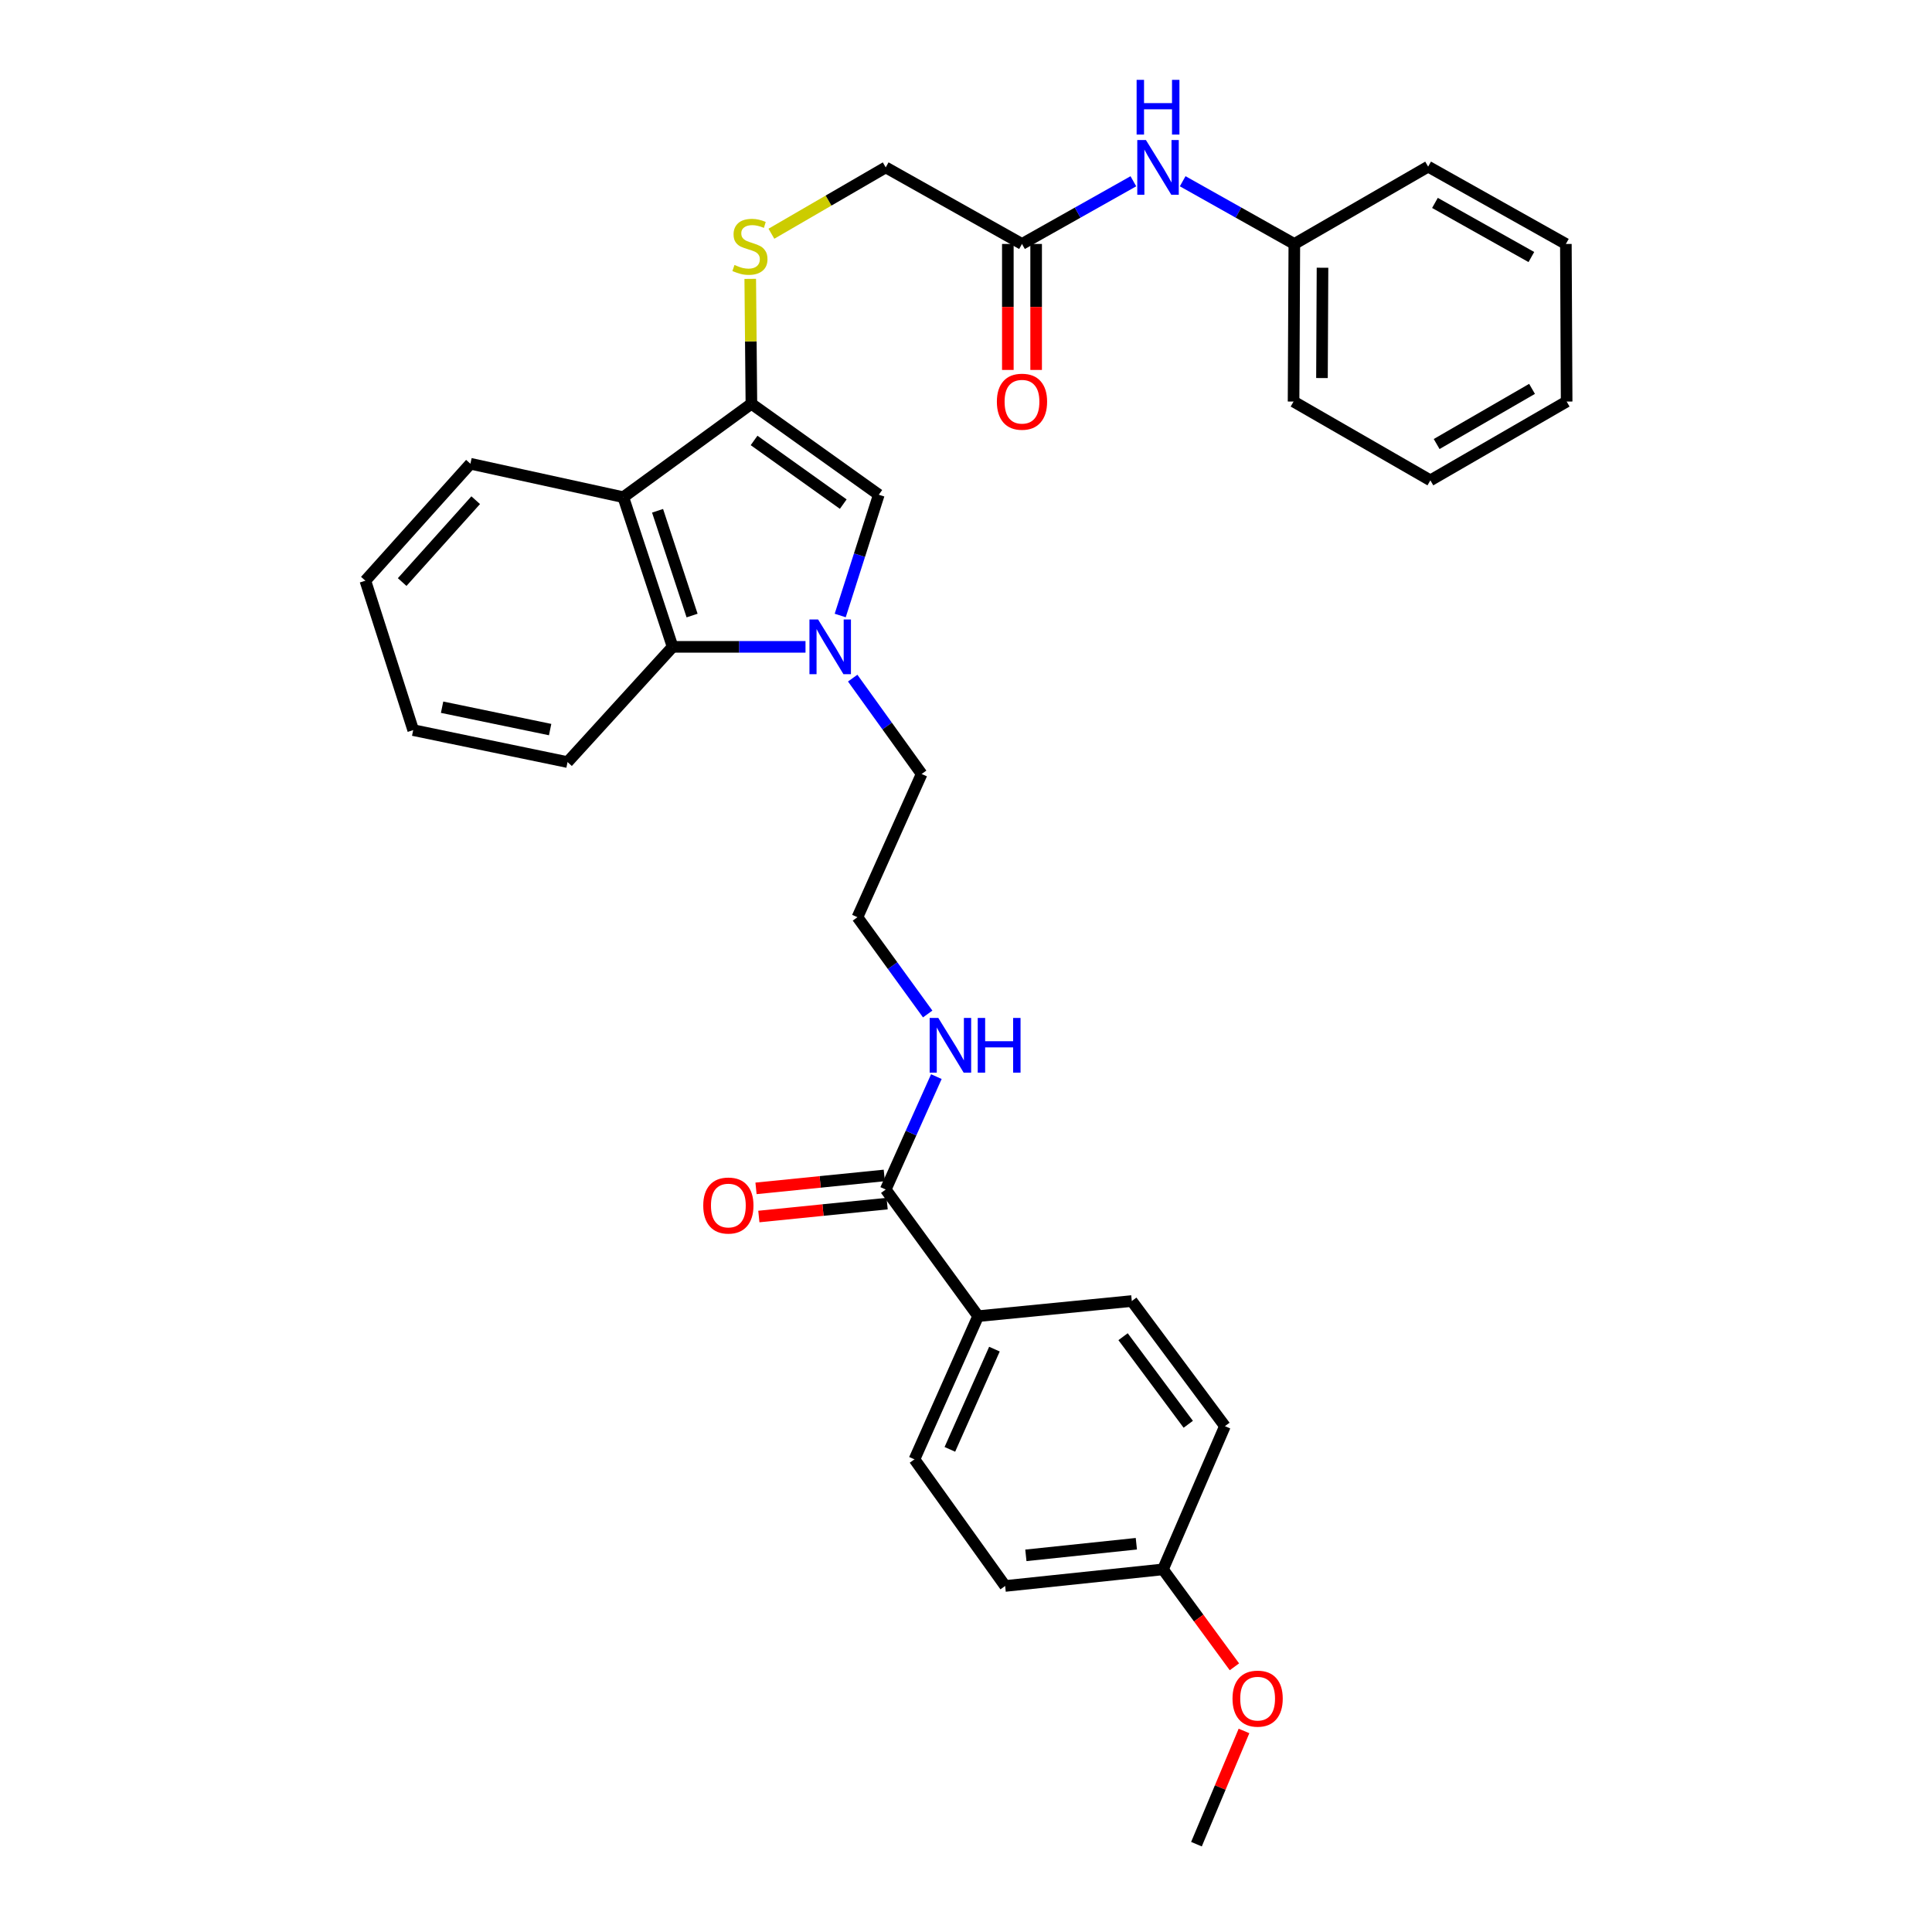 <?xml version='1.0' encoding='iso-8859-1'?>
<svg version='1.1' baseProfile='full'
              xmlns='http://www.w3.org/2000/svg'
                      xmlns:rdkit='http://www.rdkit.org/xml'
                      xmlns:xlink='http://www.w3.org/1999/xlink'
                  xml:space='preserve'
width='1000px' height='1000px' viewBox='0 0 1000 1000'>
<!-- END OF HEADER -->
<rect style='opacity:1.0;fill:#FFFFFF;stroke:none' width='1000' height='1000' x='0' y='0'> </rect>
<path class='bond-1' d='M 434.893,318.584 L 444.878,287.33' style='fill:none;fill-rule:evenodd;stroke:#0000FF;stroke-width:6px;stroke-linecap:butt;stroke-linejoin:miter;stroke-opacity:1' />
<path class='bond-1' d='M 444.878,287.33 L 454.864,256.075' style='fill:none;fill-rule:evenodd;stroke:#000000;stroke-width:6px;stroke-linecap:butt;stroke-linejoin:miter;stroke-opacity:1' />
<path class='bond-3' d='M 416.93,334.811 L 382.536,334.811' style='fill:none;fill-rule:evenodd;stroke:#0000FF;stroke-width:6px;stroke-linecap:butt;stroke-linejoin:miter;stroke-opacity:1' />
<path class='bond-3' d='M 382.536,334.811 L 348.142,334.811' style='fill:none;fill-rule:evenodd;stroke:#000000;stroke-width:6px;stroke-linecap:butt;stroke-linejoin:miter;stroke-opacity:1' />
<path class='bond-15' d='M 441.352,350.997 L 459.197,375.804' style='fill:none;fill-rule:evenodd;stroke:#0000FF;stroke-width:6px;stroke-linecap:butt;stroke-linejoin:miter;stroke-opacity:1' />
<path class='bond-15' d='M 459.197,375.804 L 477.041,400.611' style='fill:none;fill-rule:evenodd;stroke:#000000;stroke-width:6px;stroke-linecap:butt;stroke-linejoin:miter;stroke-opacity:1' />
<path class='bond-0' d='M 388.925,208.994 L 454.864,256.075' style='fill:none;fill-rule:evenodd;stroke:#000000;stroke-width:6px;stroke-linecap:butt;stroke-linejoin:miter;stroke-opacity:1' />
<path class='bond-0' d='M 390.307,227.974 L 436.464,260.931' style='fill:none;fill-rule:evenodd;stroke:#000000;stroke-width:6px;stroke-linecap:butt;stroke-linejoin:miter;stroke-opacity:1' />
<path class='bond-5' d='M 388.925,208.994 L 388.625,176.67' style='fill:none;fill-rule:evenodd;stroke:#000000;stroke-width:6px;stroke-linecap:butt;stroke-linejoin:miter;stroke-opacity:1' />
<path class='bond-5' d='M 388.625,176.67 L 388.325,144.346' style='fill:none;fill-rule:evenodd;stroke:#CCCC00;stroke-width:6px;stroke-linecap:butt;stroke-linejoin:miter;stroke-opacity:1' />
<path class='bond-32' d='M 388.925,208.994 L 322.62,257.344' style='fill:none;fill-rule:evenodd;stroke:#000000;stroke-width:6px;stroke-linecap:butt;stroke-linejoin:miter;stroke-opacity:1' />
<path class='bond-2' d='M 322.62,257.344 L 348.142,334.811' style='fill:none;fill-rule:evenodd;stroke:#000000;stroke-width:6px;stroke-linecap:butt;stroke-linejoin:miter;stroke-opacity:1' />
<path class='bond-2' d='M 340.357,264.382 L 358.222,318.609' style='fill:none;fill-rule:evenodd;stroke:#000000;stroke-width:6px;stroke-linecap:butt;stroke-linejoin:miter;stroke-opacity:1' />
<path class='bond-20' d='M 322.62,257.344 L 243.486,240.032' style='fill:none;fill-rule:evenodd;stroke:#000000;stroke-width:6px;stroke-linecap:butt;stroke-linejoin:miter;stroke-opacity:1' />
<path class='bond-22' d='M 348.142,334.811 L 293.763,394.453' style='fill:none;fill-rule:evenodd;stroke:#000000;stroke-width:6px;stroke-linecap:butt;stroke-linejoin:miter;stroke-opacity:1' />
<path class='bond-4' d='M 458.444,615.691 L 471.552,586.472' style='fill:none;fill-rule:evenodd;stroke:#000000;stroke-width:6px;stroke-linecap:butt;stroke-linejoin:miter;stroke-opacity:1' />
<path class='bond-4' d='M 471.552,586.472 L 484.66,557.253' style='fill:none;fill-rule:evenodd;stroke:#0000FF;stroke-width:6px;stroke-linecap:butt;stroke-linejoin:miter;stroke-opacity:1' />
<path class='bond-7' d='M 458.444,615.691 L 506.281,681.239' style='fill:none;fill-rule:evenodd;stroke:#000000;stroke-width:6px;stroke-linecap:butt;stroke-linejoin:miter;stroke-opacity:1' />
<path class='bond-9' d='M 457.709,608.406 L 424.51,611.752' style='fill:none;fill-rule:evenodd;stroke:#000000;stroke-width:6px;stroke-linecap:butt;stroke-linejoin:miter;stroke-opacity:1' />
<path class='bond-9' d='M 424.51,611.752 L 391.311,615.098' style='fill:none;fill-rule:evenodd;stroke:#FF0000;stroke-width:6px;stroke-linecap:butt;stroke-linejoin:miter;stroke-opacity:1' />
<path class='bond-9' d='M 459.178,622.976 L 425.978,626.322' style='fill:none;fill-rule:evenodd;stroke:#000000;stroke-width:6px;stroke-linecap:butt;stroke-linejoin:miter;stroke-opacity:1' />
<path class='bond-9' d='M 425.978,626.322 L 392.779,629.669' style='fill:none;fill-rule:evenodd;stroke:#FF0000;stroke-width:6px;stroke-linecap:butt;stroke-linejoin:miter;stroke-opacity:1' />
<path class='bond-12' d='M 399.28,120.979 L 428.862,103.811' style='fill:none;fill-rule:evenodd;stroke:#CCCC00;stroke-width:6px;stroke-linecap:butt;stroke-linejoin:miter;stroke-opacity:1' />
<path class='bond-12' d='M 428.862,103.811 L 458.444,86.644' style='fill:none;fill-rule:evenodd;stroke:#000000;stroke-width:6px;stroke-linecap:butt;stroke-linejoin:miter;stroke-opacity:1' />
<path class='bond-6' d='M 528.979,126.272 L 458.444,86.644' style='fill:none;fill-rule:evenodd;stroke:#000000;stroke-width:6px;stroke-linecap:butt;stroke-linejoin:miter;stroke-opacity:1' />
<path class='bond-8' d='M 528.979,126.272 L 557.806,110.048' style='fill:none;fill-rule:evenodd;stroke:#000000;stroke-width:6px;stroke-linecap:butt;stroke-linejoin:miter;stroke-opacity:1' />
<path class='bond-8' d='M 557.806,110.048 L 586.632,93.825' style='fill:none;fill-rule:evenodd;stroke:#0000FF;stroke-width:6px;stroke-linecap:butt;stroke-linejoin:miter;stroke-opacity:1' />
<path class='bond-10' d='M 521.657,126.272 L 521.657,158.876' style='fill:none;fill-rule:evenodd;stroke:#000000;stroke-width:6px;stroke-linecap:butt;stroke-linejoin:miter;stroke-opacity:1' />
<path class='bond-10' d='M 521.657,158.876 L 521.657,191.48' style='fill:none;fill-rule:evenodd;stroke:#FF0000;stroke-width:6px;stroke-linecap:butt;stroke-linejoin:miter;stroke-opacity:1' />
<path class='bond-10' d='M 536.301,126.272 L 536.301,158.876' style='fill:none;fill-rule:evenodd;stroke:#000000;stroke-width:6px;stroke-linecap:butt;stroke-linejoin:miter;stroke-opacity:1' />
<path class='bond-10' d='M 536.301,158.876 L 536.301,191.48' style='fill:none;fill-rule:evenodd;stroke:#FF0000;stroke-width:6px;stroke-linecap:butt;stroke-linejoin:miter;stroke-opacity:1' />
<path class='bond-13' d='M 506.281,681.239 L 473.323,755.354' style='fill:none;fill-rule:evenodd;stroke:#000000;stroke-width:6px;stroke-linecap:butt;stroke-linejoin:miter;stroke-opacity:1' />
<path class='bond-13' d='M 514.718,698.307 L 491.648,750.187' style='fill:none;fill-rule:evenodd;stroke:#000000;stroke-width:6px;stroke-linecap:butt;stroke-linejoin:miter;stroke-opacity:1' />
<path class='bond-14' d='M 506.281,681.239 L 585.814,673.413' style='fill:none;fill-rule:evenodd;stroke:#000000;stroke-width:6px;stroke-linecap:butt;stroke-linejoin:miter;stroke-opacity:1' />
<path class='bond-16' d='M 612.155,93.812 L 641.049,110.042' style='fill:none;fill-rule:evenodd;stroke:#0000FF;stroke-width:6px;stroke-linecap:butt;stroke-linejoin:miter;stroke-opacity:1' />
<path class='bond-16' d='M 641.049,110.042 L 669.944,126.272' style='fill:none;fill-rule:evenodd;stroke:#000000;stroke-width:6px;stroke-linecap:butt;stroke-linejoin:miter;stroke-opacity:1' />
<path class='bond-11' d='M 480.168,524.839 L 461.992,499.791' style='fill:none;fill-rule:evenodd;stroke:#0000FF;stroke-width:6px;stroke-linecap:butt;stroke-linejoin:miter;stroke-opacity:1' />
<path class='bond-11' d='M 461.992,499.791 L 443.816,474.743' style='fill:none;fill-rule:evenodd;stroke:#000000;stroke-width:6px;stroke-linecap:butt;stroke-linejoin:miter;stroke-opacity:1' />
<path class='bond-19' d='M 473.323,755.354 L 520.266,820.894' style='fill:none;fill-rule:evenodd;stroke:#000000;stroke-width:6px;stroke-linecap:butt;stroke-linejoin:miter;stroke-opacity:1' />
<path class='bond-18' d='M 585.814,673.413 L 634.017,738.18' style='fill:none;fill-rule:evenodd;stroke:#000000;stroke-width:6px;stroke-linecap:butt;stroke-linejoin:miter;stroke-opacity:1' />
<path class='bond-18' d='M 581.297,691.871 L 615.039,737.208' style='fill:none;fill-rule:evenodd;stroke:#000000;stroke-width:6px;stroke-linecap:butt;stroke-linejoin:miter;stroke-opacity:1' />
<path class='bond-21' d='M 477.041,400.611 L 443.816,474.743' style='fill:none;fill-rule:evenodd;stroke:#000000;stroke-width:6px;stroke-linecap:butt;stroke-linejoin:miter;stroke-opacity:1' />
<path class='bond-24' d='M 669.944,126.272 L 669.545,207.839' style='fill:none;fill-rule:evenodd;stroke:#000000;stroke-width:6px;stroke-linecap:butt;stroke-linejoin:miter;stroke-opacity:1' />
<path class='bond-24' d='M 684.528,138.579 L 684.249,195.676' style='fill:none;fill-rule:evenodd;stroke:#000000;stroke-width:6px;stroke-linecap:butt;stroke-linejoin:miter;stroke-opacity:1' />
<path class='bond-25' d='M 669.944,126.272 L 739.202,86.253' style='fill:none;fill-rule:evenodd;stroke:#000000;stroke-width:6px;stroke-linecap:butt;stroke-linejoin:miter;stroke-opacity:1' />
<path class='bond-17' d='M 601.955,812.311 L 634.017,738.18' style='fill:none;fill-rule:evenodd;stroke:#000000;stroke-width:6px;stroke-linecap:butt;stroke-linejoin:miter;stroke-opacity:1' />
<path class='bond-23' d='M 601.955,812.311 L 620.442,837.524' style='fill:none;fill-rule:evenodd;stroke:#000000;stroke-width:6px;stroke-linecap:butt;stroke-linejoin:miter;stroke-opacity:1' />
<path class='bond-23' d='M 620.442,837.524 L 638.929,862.737' style='fill:none;fill-rule:evenodd;stroke:#FF0000;stroke-width:6px;stroke-linecap:butt;stroke-linejoin:miter;stroke-opacity:1' />
<path class='bond-34' d='M 601.955,812.311 L 520.266,820.894' style='fill:none;fill-rule:evenodd;stroke:#000000;stroke-width:6px;stroke-linecap:butt;stroke-linejoin:miter;stroke-opacity:1' />
<path class='bond-34' d='M 588.171,799.035 L 530.989,805.043' style='fill:none;fill-rule:evenodd;stroke:#000000;stroke-width:6px;stroke-linecap:butt;stroke-linejoin:miter;stroke-opacity:1' />
<path class='bond-33' d='M 243.486,240.032 L 189.108,300.568' style='fill:none;fill-rule:evenodd;stroke:#000000;stroke-width:6px;stroke-linecap:butt;stroke-linejoin:miter;stroke-opacity:1' />
<path class='bond-33' d='M 246.223,258.898 L 208.159,301.274' style='fill:none;fill-rule:evenodd;stroke:#000000;stroke-width:6px;stroke-linecap:butt;stroke-linejoin:miter;stroke-opacity:1' />
<path class='bond-28' d='M 293.763,394.453 L 213.872,377.905' style='fill:none;fill-rule:evenodd;stroke:#000000;stroke-width:6px;stroke-linecap:butt;stroke-linejoin:miter;stroke-opacity:1' />
<path class='bond-28' d='M 284.75,377.631 L 228.826,366.047' style='fill:none;fill-rule:evenodd;stroke:#000000;stroke-width:6px;stroke-linecap:butt;stroke-linejoin:miter;stroke-opacity:1' />
<path class='bond-26' d='M 643.892,895.934 L 631.588,925.24' style='fill:none;fill-rule:evenodd;stroke:#FF0000;stroke-width:6px;stroke-linecap:butt;stroke-linejoin:miter;stroke-opacity:1' />
<path class='bond-26' d='M 631.588,925.24 L 619.284,954.545' style='fill:none;fill-rule:evenodd;stroke:#000000;stroke-width:6px;stroke-linecap:butt;stroke-linejoin:miter;stroke-opacity:1' />
<path class='bond-30' d='M 669.545,207.839 L 740.357,248.623' style='fill:none;fill-rule:evenodd;stroke:#000000;stroke-width:6px;stroke-linecap:butt;stroke-linejoin:miter;stroke-opacity:1' />
<path class='bond-29' d='M 739.202,86.253 L 810.494,126.272' style='fill:none;fill-rule:evenodd;stroke:#000000;stroke-width:6px;stroke-linecap:butt;stroke-linejoin:miter;stroke-opacity:1' />
<path class='bond-29' d='M 742.727,105.026 L 792.632,133.039' style='fill:none;fill-rule:evenodd;stroke:#000000;stroke-width:6px;stroke-linecap:butt;stroke-linejoin:miter;stroke-opacity:1' />
<path class='bond-27' d='M 189.108,300.568 L 213.872,377.905' style='fill:none;fill-rule:evenodd;stroke:#000000;stroke-width:6px;stroke-linecap:butt;stroke-linejoin:miter;stroke-opacity:1' />
<path class='bond-31' d='M 810.494,126.272 L 810.892,207.839' style='fill:none;fill-rule:evenodd;stroke:#000000;stroke-width:6px;stroke-linecap:butt;stroke-linejoin:miter;stroke-opacity:1' />
<path class='bond-35' d='M 740.357,248.623 L 810.892,207.839' style='fill:none;fill-rule:evenodd;stroke:#000000;stroke-width:6px;stroke-linecap:butt;stroke-linejoin:miter;stroke-opacity:1' />
<path class='bond-35' d='M 743.607,229.828 L 792.982,201.279' style='fill:none;fill-rule:evenodd;stroke:#000000;stroke-width:6px;stroke-linecap:butt;stroke-linejoin:miter;stroke-opacity:1' />
<path  class='atom-0' d='M 423.449 320.651
L 432.729 335.651
Q 433.649 337.131, 435.129 339.811
Q 436.609 342.491, 436.689 342.651
L 436.689 320.651
L 440.449 320.651
L 440.449 348.971
L 436.569 348.971
L 426.609 332.571
Q 425.449 330.651, 424.209 328.451
Q 423.009 326.251, 422.649 325.571
L 422.649 348.971
L 418.969 348.971
L 418.969 320.651
L 423.449 320.651
' fill='#0000FF'/>
<path  class='atom-6' d='M 380.169 137.147
Q 380.489 137.267, 381.809 137.827
Q 383.129 138.387, 384.569 138.747
Q 386.049 139.067, 387.489 139.067
Q 390.169 139.067, 391.729 137.787
Q 393.289 136.467, 393.289 134.187
Q 393.289 132.627, 392.489 131.667
Q 391.729 130.707, 390.529 130.187
Q 389.329 129.667, 387.329 129.067
Q 384.809 128.307, 383.289 127.587
Q 381.809 126.867, 380.729 125.347
Q 379.689 123.827, 379.689 121.267
Q 379.689 117.707, 382.089 115.507
Q 384.529 113.307, 389.329 113.307
Q 392.609 113.307, 396.329 114.867
L 395.409 117.947
Q 392.009 116.547, 389.449 116.547
Q 386.689 116.547, 385.169 117.707
Q 383.649 118.827, 383.689 120.787
Q 383.689 122.307, 384.449 123.227
Q 385.249 124.147, 386.369 124.667
Q 387.529 125.187, 389.449 125.787
Q 392.009 126.587, 393.529 127.387
Q 395.049 128.187, 396.129 129.827
Q 397.249 131.427, 397.249 134.187
Q 397.249 138.107, 394.609 140.227
Q 392.009 142.307, 387.649 142.307
Q 385.129 142.307, 383.209 141.747
Q 381.329 141.227, 379.089 140.307
L 380.169 137.147
' fill='#CCCC00'/>
<path  class='atom-9' d='M 593.132 72.484
L 602.412 87.484
Q 603.332 88.964, 604.812 91.644
Q 606.292 94.324, 606.372 94.484
L 606.372 72.484
L 610.132 72.484
L 610.132 100.804
L 606.252 100.804
L 596.292 84.404
Q 595.132 82.484, 593.892 80.284
Q 592.692 78.084, 592.332 77.404
L 592.332 100.804
L 588.652 100.804
L 588.652 72.484
L 593.132 72.484
' fill='#0000FF'/>
<path  class='atom-9' d='M 588.312 41.332
L 592.152 41.332
L 592.152 53.372
L 606.632 53.372
L 606.632 41.332
L 610.472 41.332
L 610.472 69.652
L 606.632 69.652
L 606.632 56.572
L 592.152 56.572
L 592.152 69.652
L 588.312 69.652
L 588.312 41.332
' fill='#0000FF'/>
<path  class='atom-10' d='M 363.998 623.98
Q 363.998 617.18, 367.358 613.38
Q 370.718 609.58, 376.998 609.58
Q 383.278 609.58, 386.638 613.38
Q 389.998 617.18, 389.998 623.98
Q 389.998 630.86, 386.598 634.78
Q 383.198 638.66, 376.998 638.66
Q 370.758 638.66, 367.358 634.78
Q 363.998 630.9, 363.998 623.98
M 376.998 635.46
Q 381.318 635.46, 383.638 632.58
Q 385.998 629.66, 385.998 623.98
Q 385.998 618.42, 383.638 615.62
Q 381.318 612.78, 376.998 612.78
Q 372.678 612.78, 370.318 615.58
Q 367.998 618.38, 367.998 623.98
Q 367.998 629.7, 370.318 632.58
Q 372.678 635.46, 376.998 635.46
' fill='#FF0000'/>
<path  class='atom-11' d='M 515.979 207.919
Q 515.979 201.119, 519.339 197.319
Q 522.699 193.519, 528.979 193.519
Q 535.259 193.519, 538.619 197.319
Q 541.979 201.119, 541.979 207.919
Q 541.979 214.799, 538.579 218.719
Q 535.179 222.599, 528.979 222.599
Q 522.739 222.599, 519.339 218.719
Q 515.979 214.839, 515.979 207.919
M 528.979 219.399
Q 533.299 219.399, 535.619 216.519
Q 537.979 213.599, 537.979 207.919
Q 537.979 202.359, 535.619 199.559
Q 533.299 196.719, 528.979 196.719
Q 524.659 196.719, 522.299 199.519
Q 519.979 202.319, 519.979 207.919
Q 519.979 213.639, 522.299 216.519
Q 524.659 219.399, 528.979 219.399
' fill='#FF0000'/>
<path  class='atom-12' d='M 485.67 526.887
L 494.95 541.887
Q 495.87 543.367, 497.35 546.047
Q 498.83 548.727, 498.91 548.887
L 498.91 526.887
L 502.67 526.887
L 502.67 555.207
L 498.79 555.207
L 488.83 538.807
Q 487.67 536.887, 486.43 534.687
Q 485.23 532.487, 484.87 531.807
L 484.87 555.207
L 481.19 555.207
L 481.19 526.887
L 485.67 526.887
' fill='#0000FF'/>
<path  class='atom-12' d='M 506.07 526.887
L 509.91 526.887
L 509.91 538.927
L 524.39 538.927
L 524.39 526.887
L 528.23 526.887
L 528.23 555.207
L 524.39 555.207
L 524.39 542.127
L 509.91 542.127
L 509.91 555.207
L 506.07 555.207
L 506.07 526.887
' fill='#0000FF'/>
<path  class='atom-24' d='M 637.947 879.209
Q 637.947 872.409, 641.307 868.609
Q 644.667 864.809, 650.947 864.809
Q 657.227 864.809, 660.587 868.609
Q 663.947 872.409, 663.947 879.209
Q 663.947 886.089, 660.547 890.009
Q 657.147 893.889, 650.947 893.889
Q 644.707 893.889, 641.307 890.009
Q 637.947 886.129, 637.947 879.209
M 650.947 890.689
Q 655.267 890.689, 657.587 887.809
Q 659.947 884.889, 659.947 879.209
Q 659.947 873.649, 657.587 870.849
Q 655.267 868.009, 650.947 868.009
Q 646.627 868.009, 644.267 870.809
Q 641.947 873.609, 641.947 879.209
Q 641.947 884.929, 644.267 887.809
Q 646.627 890.689, 650.947 890.689
' fill='#FF0000'/>
</svg>
